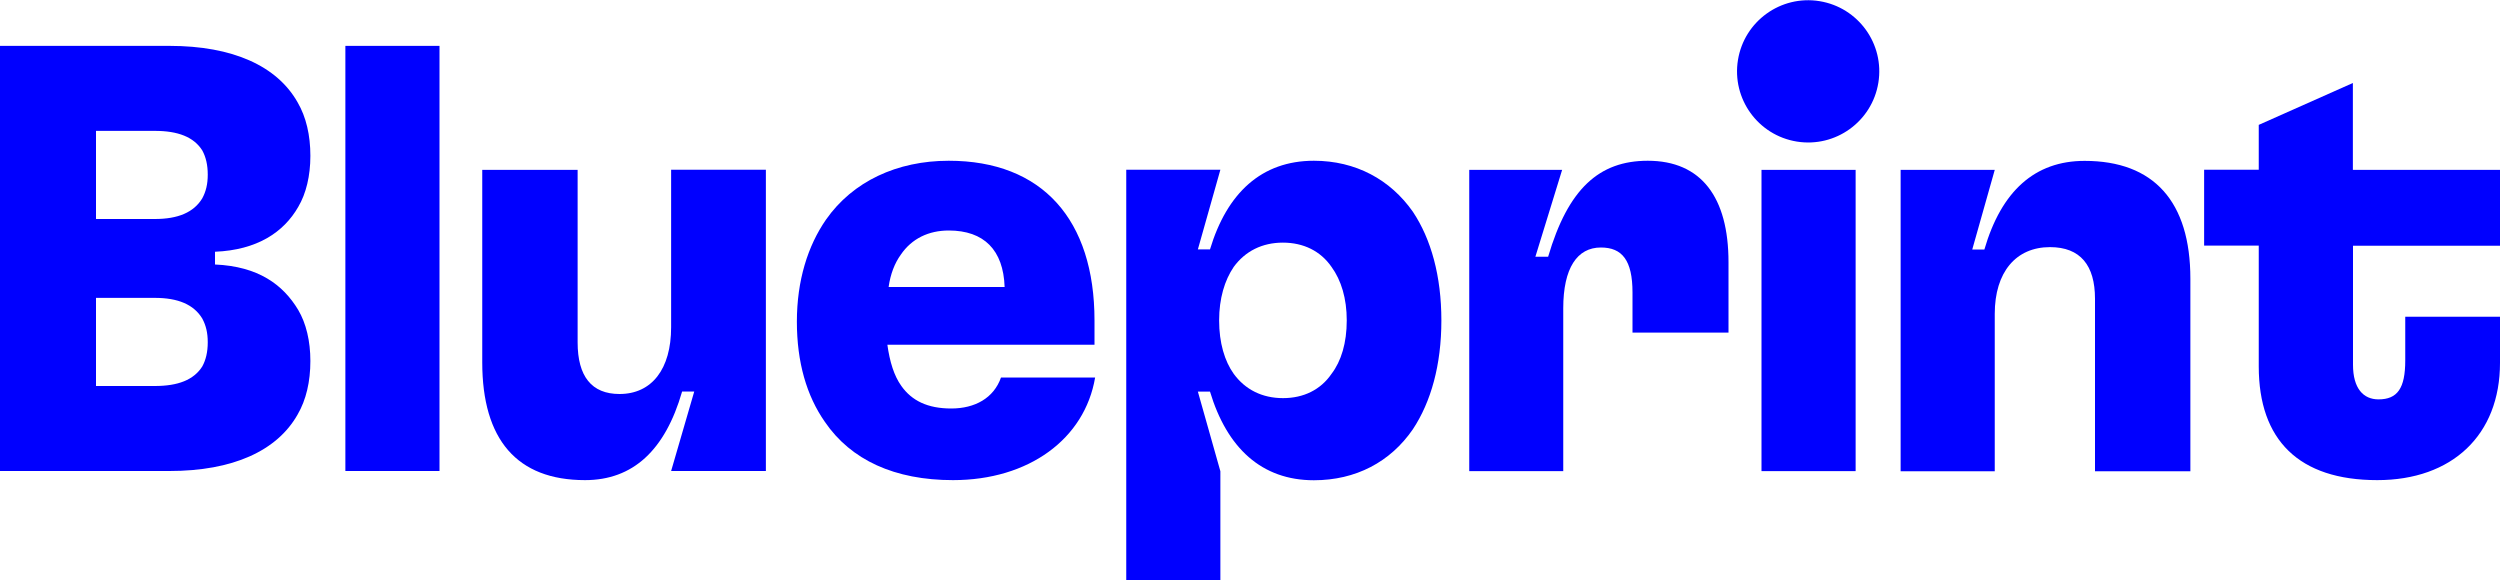 <?xml version="1.0" encoding="utf-8"?>
<!-- Generator: Adobe Illustrator 25.0.1, SVG Export Plug-In . SVG Version: 6.00 Build 0)  -->
<svg version="1.1" id="Layer_1" xmlns="http://www.w3.org/2000/svg" xmlns:xlink="http://www.w3.org/1999/xlink" x="0px" y="0px"
	 viewBox="0 0 2000 464.4" style="enable-background:new 0 0 2000 464.4;" xml:space="preserve">
<style type="text/css">
	.st0{fill:#0000FF;}
</style>
<path class="st0" d="M172,211.6c34.5,1.5,54.4,16,66.6,36.4c6.3,10.7,9.7,24.8,9.7,40.8c0,16.5-3.4,31.1-10.2,42.8
	c-16.5,29.2-52,45.2-102.5,45.2H0V36.7h135.6c50.5,0,86,16,102.5,45.2c6.8,11.7,10.2,26.2,10.2,42.8c0,16-3.4,30.1-9.7,40.8
	c-11.7,20.4-33,34.5-66.6,35.9L172,211.6z M166.2,139.7c0-7.8-1.5-14.1-4.4-19.4c-6.8-10.7-19.4-15.6-37.9-15.6H76.8v70.5h47.1
	c18.5,0,31.1-5.3,37.9-16.5C164.7,153.3,166.2,147.5,166.2,139.7L166.2,139.7z M166.2,273.8c0-7.8-1.5-13.6-4.4-19
	c-6.8-11.2-19.4-16.5-37.9-16.5H76.8v70.5h47.1c18.5,0,31.1-4.9,37.9-15.6C164.7,287.9,166.2,281.6,166.2,273.8L166.2,273.8z"/>
<path class="st0" d="M276.3,376.9V36.7h75.3v340.1H276.3z"/>
<path class="st0" d="M385.8,289.9v-154h76.3v138c0,27.2,11.2,41.3,33.5,41.3c25.8,0,41.3-19.9,41.3-53.4V135.8h75.8v241h-75.8
	l18.5-63.6h-9.7c-13.6,47.1-39.4,70.9-77.7,70.9C413.5,384.1,385.8,351.6,385.8,289.9z"/>
<path class="st0" d="M876.1,302c-8.3,49.1-53,82.1-113.7,82.1c-46.6,0-81.6-16-102.5-46.6c-14.6-20.9-22.4-47.6-22.4-80.2
	c0-33,8.8-60.7,23.3-81.6c21.4-30.6,56.9-47.1,98.2-47.1c74.8,0,116.6,47.1,116.6,127.8v19.4H709.9c1.9,13.6,5.3,24.8,11.2,33
	c8.3,11.7,20.9,18,39.9,18c18.9,0,34-8.3,39.8-24.8L876.1,302z M720.6,203.8c-4.9,6.8-8.3,15.6-9.7,25.8h92.8
	c-1-29.6-16.5-45.2-44.7-45.2C743,184.4,729.4,190.8,720.6,203.8L720.6,203.8z"/>
<path class="st0" d="M901,464.3V135.8h75.3l-18,63.7h9.7c13.6-45.2,41.3-70.9,83.1-70.9c33.5,0,61.2,15.1,79.2,40.8
	c14.6,21.9,22.8,51.5,22.8,87s-8.3,65.1-22.8,87c-18,26.2-45.7,40.8-79.2,40.8c-41.8,0-69.5-25.8-83.1-70.9h-9.7l18,63.7v87.5
	L901,464.3z M1065.2,299.1c7.8-10.2,12.2-24.8,12.2-42.8c0-17.5-4.4-32.1-12.2-42.8c-8.7-12.6-22.3-19.4-38.9-19.4
	c-16.5,0-30.1,6.8-39.3,19.4c-7.3,10.7-11.7,25.3-11.7,42.8c0,18,4.4,32.6,11.7,42.8c9.2,12.6,22.8,19.4,39.4,19.4
	C1042.9,318.5,1056.5,311.8,1065.2,299.1z"/>
<path class="st0" d="M1175.4,376.9v-241h74.3l-21.4,69.5h10.2c16-54.4,40.8-76.8,79.7-76.8c42.8,0,64.6,29.2,64.6,81.1v56.4h-76.8
	V234c0-25.8-8.3-36-25.3-36c-19,0-30.1,16.5-30.1,48.6v130.3H1175.4z"/>
<path class="st0" d="M1409.2,376.9v-241h75.3v241H1409.2z"/>
<path class="st0" d="M1520.5,376.9v-241h75.3l-18,63.7h9.7c13.6-46.7,40.3-70.9,80.2-70.9c55.4,0,84.6,32.6,84.6,94.3v154H1676v-138
	c0-26.7-11.7-41.3-36-41.3c-27.2,0-44.2,19.9-44.2,53.4v125.9H1520.5z"/>
<path class="st0" d="M2000,196.6h-117.6v95.2c0,19,8.3,27.7,20.4,27.7c15.1,0,21.4-8.8,21.4-31.1v-35h75.8v36.9
	c0,57.8-38.4,93.8-98.2,93.8c-62.7,0-94.8-32.1-94.8-90.9v-96.7h-43.7v-60.7h43.7V99.9l75.3-33.5v69.5H2000V196.6z"/>
<ellipse transform="matrix(0.16 -0.987 0.987 0.16 1158.877 1475.977)" class="st0" cx="1446.8" cy="56.9" rx="56.9" ry="56.9"/>
</svg>
